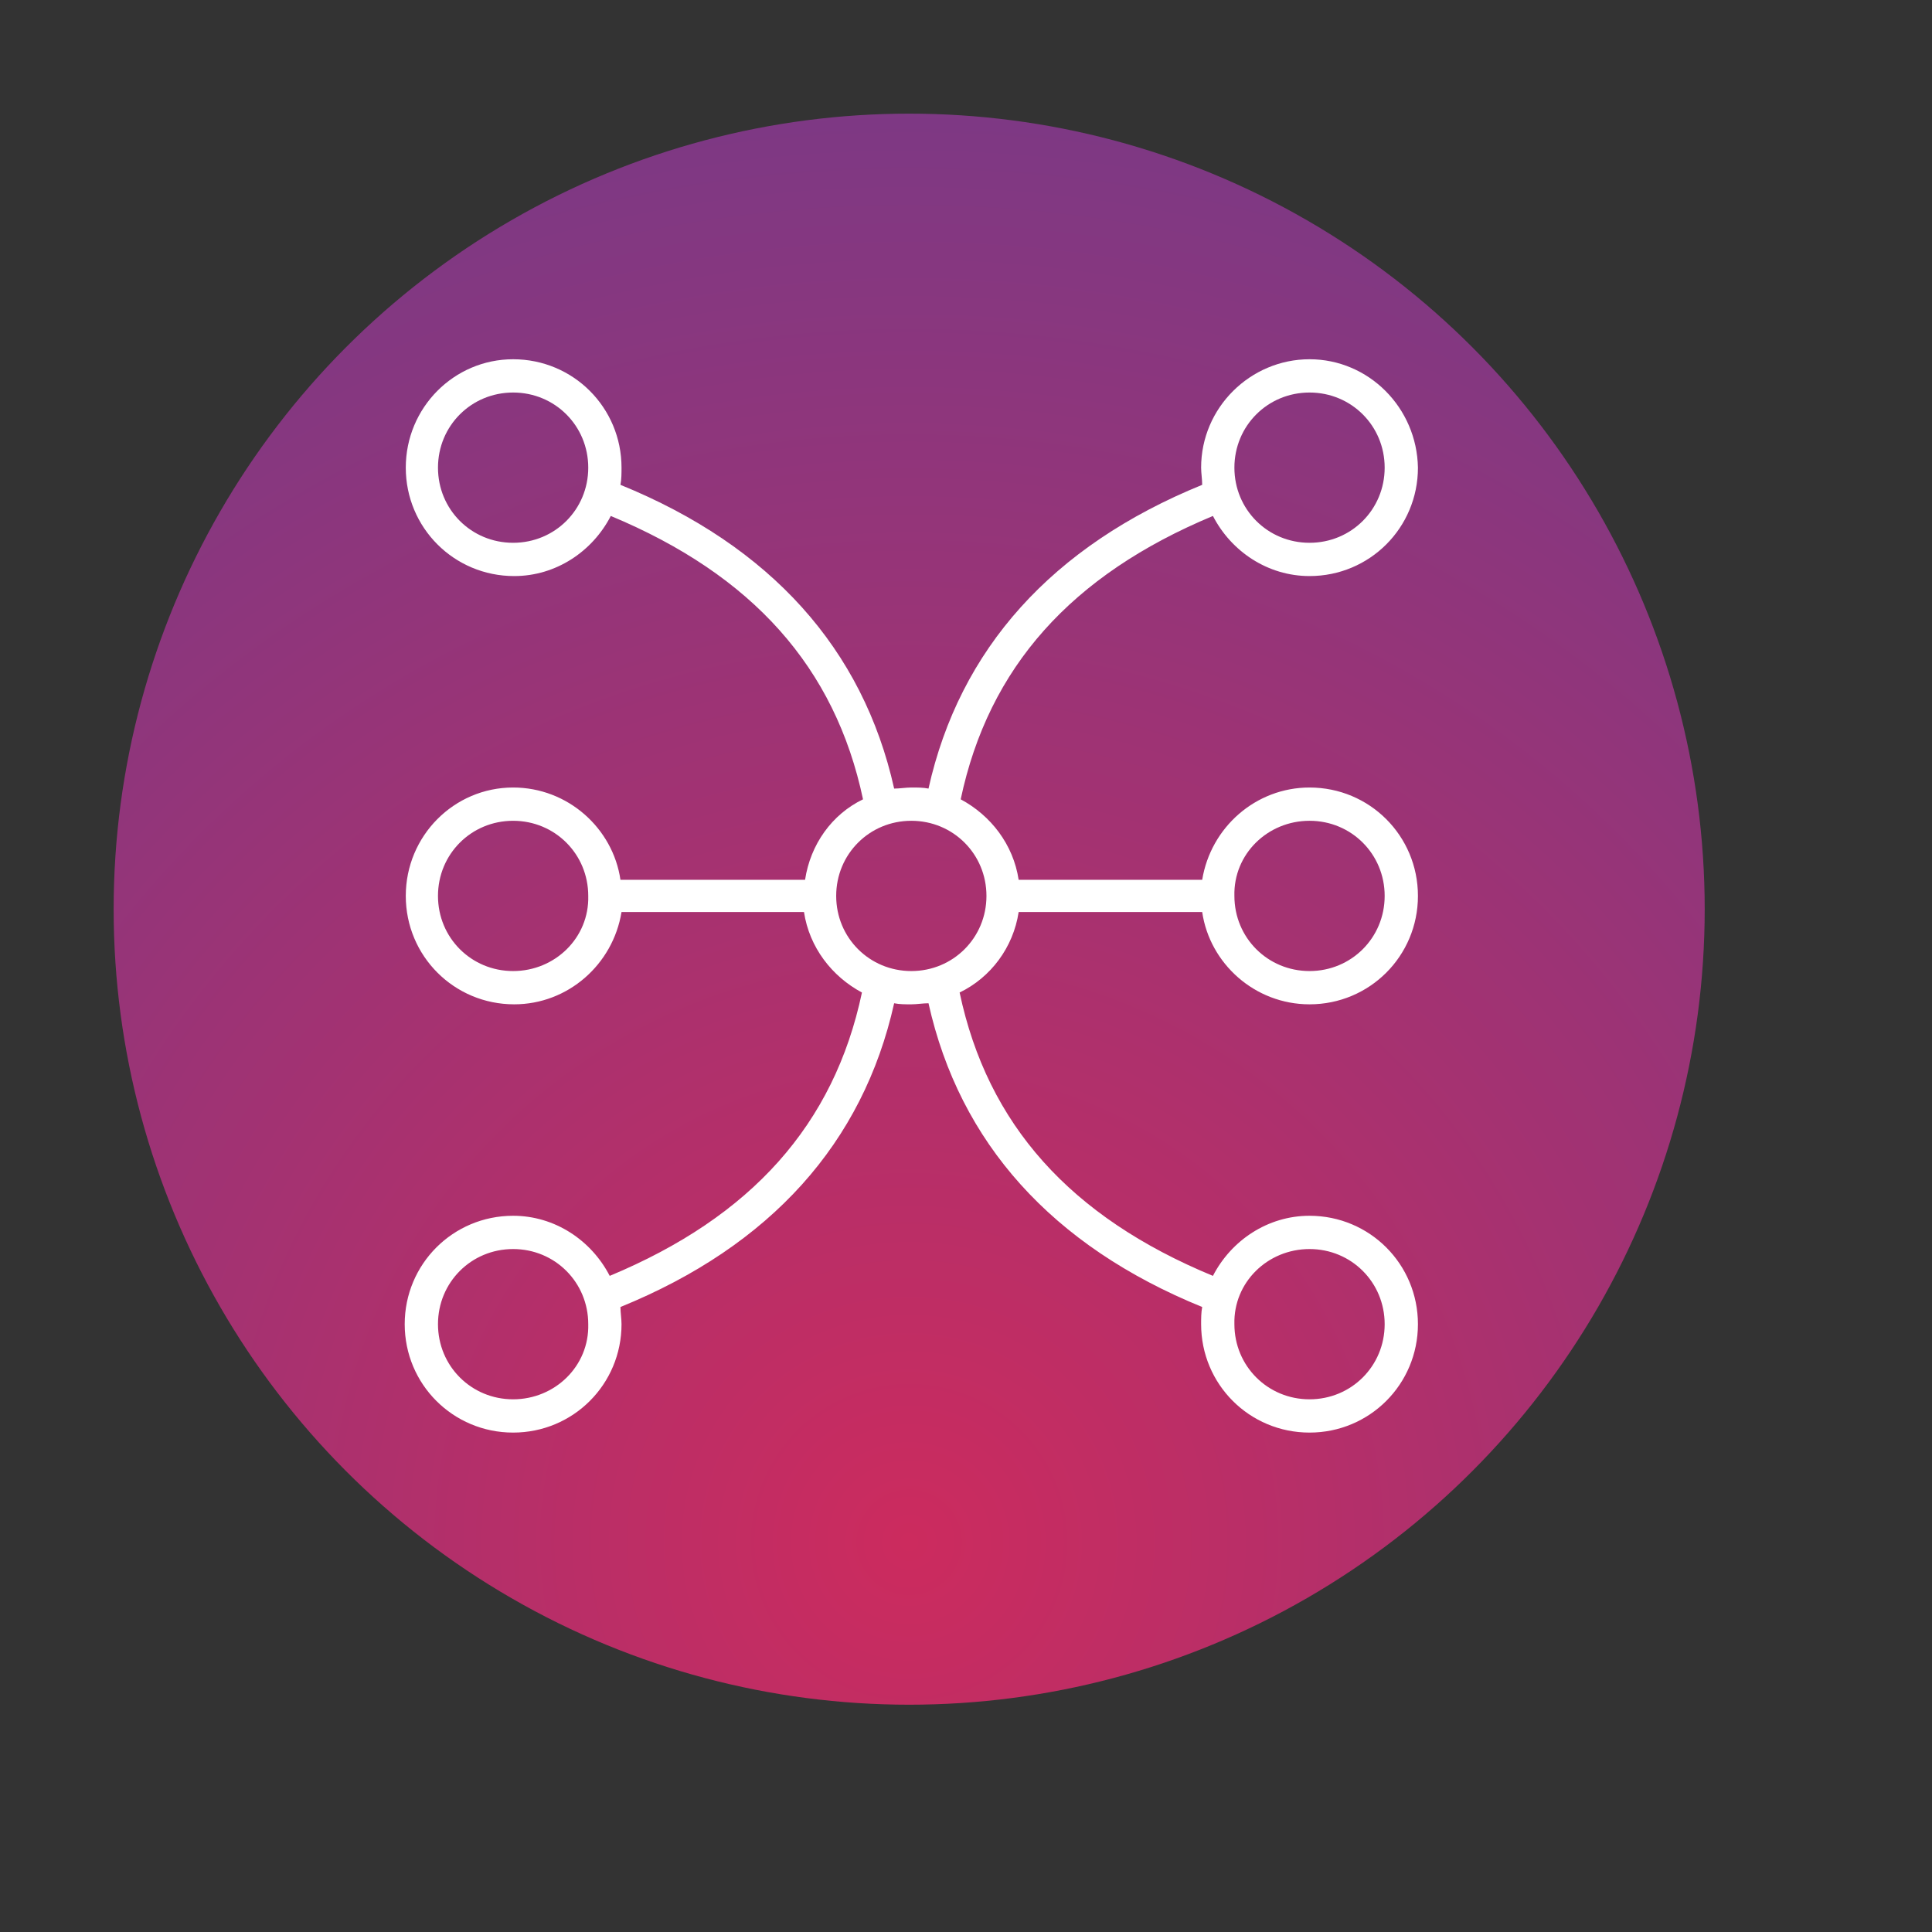 <?xml version="1.0" encoding="UTF-8"?><!DOCTYPE svg PUBLIC "-//W3C//DTD SVG 1.1//EN" "http://www.w3.org/Graphics/SVG/1.1/DTD/svg11.dtd"><svg xmlns="http://www.w3.org/2000/svg" xmlns:xlink="http://www.w3.org/1999/xlink" width="120" height="120" viewBox="0 0 85 85" xml:space="preserve" color-interpolation-filters="sRGB"><rect x="0" y="0" width="85" height="85" fill="#333333" stroke="none"/><title>Dataset</title><defs><radialGradient id="RadialGradient-1" cx="0.5" cy="0.9" r="1"><stop offset="0.00" style="stop-color:rgb(204,43,94); stop-opacity:1;" /><stop offset="1.00" style="stop-color:rgb(117,58,136); stop-opacity:1;" /></radialGradient></defs><!--<rect style="fill:url(#RadialGradient-1)" rx="10" ry="10" x="10" y="10" width="60" height="60"/>--><circle style="fill:url(#RadialGradient-1)" cx="40" cy="40" r="35"/><svg viewBox="0 0 180 180" x="6" y="4" style="fill:rgb(255,255,255);"><path d="M82.2 76.5h17.1c.7 4.8 4.9 8.6 10 8.6 5.6 0 10.1-4.5 10.1-10.1s-4.5-10.1-10.1-10.1c-5 0-9.2 3.7-10 8.6H82.2c-.5-3.3-2.6-6-5.4-7.5 2.6-12.3 10.3-20.9 23.5-26.4 1.7 3.3 5.1 5.6 9 5.6 5.6 0 10.1-4.5 10.1-10.1-.1-5.6-4.6-10.1-10.1-10.1s-10.1 4.5-10.1 10.1c0 .5.1 1.1.1 1.6C85.3 42.4 76.7 52 73.8 65c-.5-.1-1-.1-1.6-.1-.5 0-1.1.1-1.6.1-2.9-13-11.5-22.6-25.5-28.3.1-.5.1-1.1.1-1.6 0-5.6-4.5-10.1-10.1-10.1-5.5 0-10 4.5-10 10.1s4.5 10.1 10.1 10.1c3.9 0 7.3-2.3 9-5.6C57.4 45.1 65.1 53.7 67.7 66c-2.9 1.4-4.9 4.2-5.4 7.5H45.1c-.7-4.8-4.9-8.6-10-8.6-5.5 0-10 4.5-10 10.1s4.5 10.1 10.1 10.1c5 0 9.2-3.7 10-8.6h17c.5 3.3 2.6 6 5.4 7.5-2.6 12.3-10.3 20.9-23.5 26.4-1.7-3.3-5.1-5.6-9-5.6-5.6 0-10.1 4.5-10.1 10.1S29.5 125 35.1 125s10.1-4.5 10.1-10.1c0-.5-.1-1.1-.1-1.6 14-5.7 22.6-15.3 25.5-28.3.5.1 1 .1 1.6.1.5 0 1.1-.1 1.6-.1 2.9 13 11.5 22.6 25.5 28.3-.1.5-.1 1.1-.1 1.6 0 5.6 4.5 10.1 10.1 10.1s10.1-4.5 10.1-10.1-4.5-10.1-10.1-10.1c-3.9 0-7.3 2.3-9 5.6-13.3-5.5-21-14.1-23.6-26.4 2.9-1.4 5-4.2 5.5-7.5zm27.1-48.4c3.9 0 7 3.1 7 7s-3.1 7-7 7-7-3.1-7-7 3.1-7 7-7zm-74.2 14c-3.9 0-7-3.1-7-7s3.1-7 7-7 7 3.1 7 7-3.1 7-7 7zm0 79.8c-3.9 0-7-3.1-7-7s3.1-7 7-7 7 3.1 7 7c.1 3.9-3.1 7-7 7zm74.2-14c3.9 0 7 3.1 7 7s-3.1 7-7 7-7-3.1-7-7c-.1-3.9 3.1-7 7-7zm0-39.9c3.9 0 7 3.1 7 7s-3.1 7-7 7-7-3.1-7-7c-.1-3.9 3.1-7 7-7zM35.1 82c-3.9 0-7-3.1-7-7s3.1-7 7-7 7 3.1 7 7c.1 3.9-3.1 7-7 7zm37.1 0c-3.9 0-7-3.1-7-7s3.1-7 7-7 7 3.1 7 7-3.1 7-7 7z"/></svg></svg>
